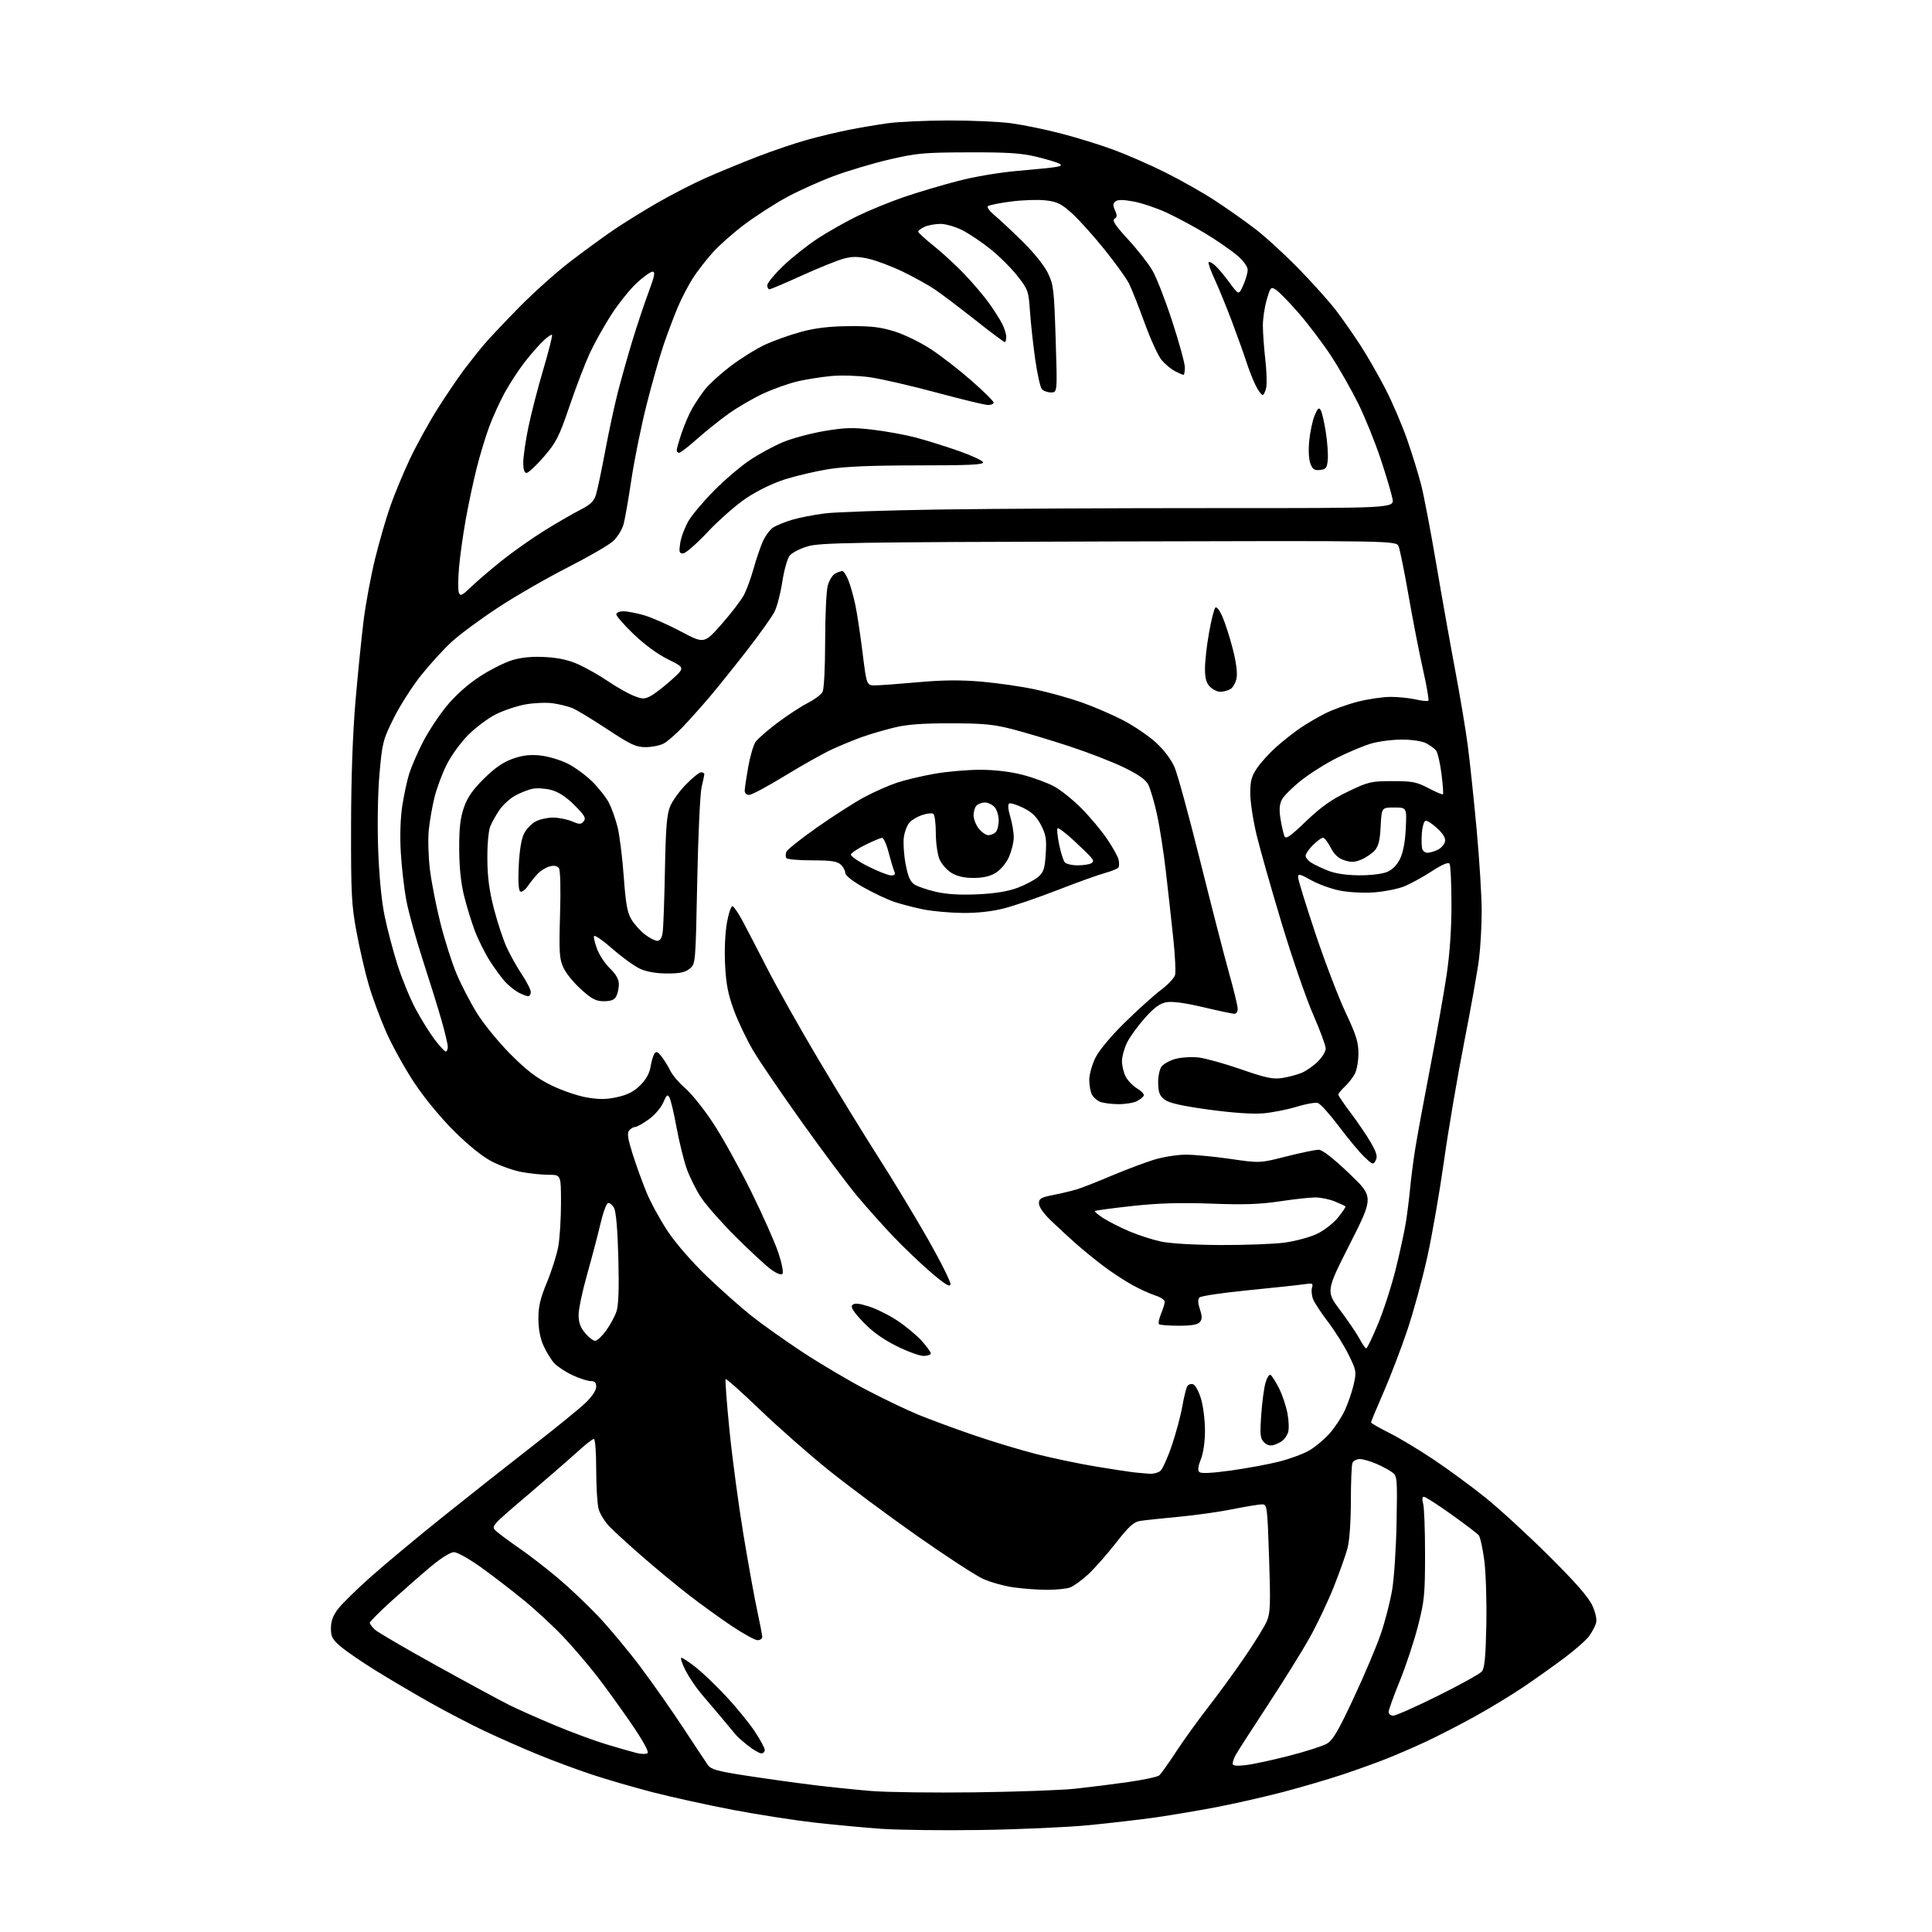 <?xml version="1.0" encoding="UTF-8" standalone="no"?>
<svg 
  version="1.1" 
  xmlns="http://www.w3.org/2000/svg" 
  xmlns:xlink="http://www.w3.org/1999/xlink" 
  xmlns:svg="http://www.w3.org/2000/svg"
  xmlns:rdf="http://www.w3.org/1999/02/22-rdf-syntax-ns#"
  xmlns:cc="http://creativecommons.org/ns#"
  xmlns:dc="http://purl.org/dc/elements/1.1/"
  viewBox="0 0 768 768"
  width="768"
  height="768"
>
<style>svg {background-color: white; }</style>"
<path stroke="none" fill="black" fill-rule="evenodd" d="M390.00,727.45C374.88,727.68 356.88,727.46 350.00,726.96C343.12,726.46 331.20,725.34 323.50,724.47C315.80,723.60 301.40,721.35 291.50,719.48C281.60,717.60 267.21,714.44 259.52,712.46C251.84,710.47 240.81,707.26 235.02,705.33C229.24,703.40 219.78,699.89 214.00,697.52C208.22,695.15 198.78,691.00 193.00,688.28C187.22,685.57 177.10,680.29 170.50,676.56C163.90,672.82 154.22,667.10 149.00,663.86C143.78,660.61 137.71,656.45 135.52,654.60C132.12,651.72 131.55,650.67 131.55,647.26C131.55,644.44 132.36,642.21 134.35,639.61C135.89,637.58 141.73,631.85 147.33,626.87C152.92,621.88 166.05,610.96 176.50,602.59C186.95,594.22 202.93,581.60 212.00,574.56C221.07,567.51 230.41,559.91 232.75,557.67C235.33,555.19 237.00,552.68 237.00,551.29C237.00,549.58 236.43,549.00 234.75,548.99C233.51,548.98 230.25,547.92 227.50,546.62C224.75,545.33 221.52,543.19 220.31,541.88C219.11,540.57 217.21,537.48 216.08,535.00C214.74,532.04 214.04,528.36 214.02,524.26C214.00,519.41 214.76,516.19 217.41,509.76C219.29,505.22 221.31,498.83 221.91,495.57C222.51,492.30 223.00,484.54 223.00,478.32C223.00,467.00 223.00,467.00 218.18,467.00C215.53,467.00 210.70,466.51 207.43,465.91C204.17,465.32 198.80,463.42 195.50,461.70C191.70,459.73 186.17,455.26 180.42,449.54C175.03,444.16 168.61,436.36 164.59,430.27C160.87,424.65 155.87,415.61 153.48,410.18C151.09,404.75 147.97,396.30 146.55,391.40C145.12,386.51 142.96,377.10 141.73,370.50C139.73,359.73 139.51,355.42 139.55,328.50C139.59,308.95 140.21,291.53 141.33,278.50C142.28,267.50 143.73,253.10 144.56,246.50C145.39,239.90 147.43,228.95 149.09,222.16C150.76,215.38 153.49,205.93 155.17,201.16C156.84,196.40 160.33,188.00 162.92,182.50C165.52,177.00 170.46,168.03 173.90,162.57C177.35,157.10 182.24,149.90 184.77,146.57C187.30,143.23 190.91,138.70 192.80,136.50C194.69,134.30 200.80,127.84 206.37,122.15C211.94,116.47 221.00,108.35 226.50,104.12C232.00,99.89 239.88,94.14 244.00,91.35C248.12,88.55 256.00,83.67 261.50,80.51C267.00,77.34 275.55,72.95 280.50,70.76C285.45,68.57 294.57,64.80 300.77,62.40C306.97,59.99 315.97,56.93 320.77,55.60C325.57,54.26 333.10,52.46 337.50,51.60C341.90,50.73 348.88,49.55 353.00,48.98C357.12,48.40 367.95,47.92 377.04,47.89C386.14,47.87 397.39,48.37 402.04,49.01C406.70,49.64 415.56,51.47 421.74,53.06C427.92,54.66 437.37,57.58 442.74,59.57C448.11,61.55 457.40,65.62 463.39,68.62C469.38,71.61 478.13,76.57 482.84,79.64C487.56,82.71 494.81,87.82 498.96,91.00C503.11,94.18 511.03,101.44 516.57,107.14C522.10,112.84 528.68,120.20 531.18,123.50C533.68,126.80 537.98,132.96 540.74,137.19C543.49,141.41 548.01,149.29 550.78,154.69C553.55,160.08 557.44,169.17 559.42,174.88C561.40,180.59 563.90,188.69 564.97,192.88C566.04,197.07 568.75,211.30 570.99,224.50C573.23,237.70 576.63,256.74 578.53,266.81C580.43,276.89 582.66,290.23 583.48,296.47C584.29,302.71 585.87,317.65 586.98,329.66C588.08,341.67 588.99,356.24 588.99,362.03C589.00,367.82 588.53,376.37 587.95,381.03C587.38,385.69 584.70,400.75 582.00,414.50C579.30,428.25 575.70,449.40 574.01,461.50C572.31,473.60 569.34,490.70 567.41,499.50C565.47,508.30 561.89,521.44 559.45,528.70C557.01,535.96 552.76,547.07 550.01,553.39C547.25,559.71 545.00,565.13 545.00,565.43C545.00,565.73 548.26,567.61 552.25,569.60C556.24,571.60 564.22,576.39 569.98,580.26C575.75,584.12 584.98,590.90 590.48,595.32C595.99,599.75 607.35,610.18 615.73,618.51C626.62,629.35 631.55,635.00 633.04,638.36C634.35,641.31 634.86,643.88 634.43,645.28C634.05,646.50 632.86,648.75 631.78,650.28C630.70,651.81 626.31,655.70 622.01,658.93C617.71,662.17 610.21,667.49 605.35,670.77C600.48,674.05 591.55,679.44 585.50,682.76C579.45,686.07 570.90,690.45 566.50,692.49C562.10,694.53 555.29,697.47 551.37,699.04C547.45,700.60 539.58,703.44 533.87,705.35C528.17,707.25 517.42,710.41 510.00,712.36C502.57,714.30 490.65,717.01 483.50,718.38C476.35,719.74 465.55,721.56 459.50,722.43C453.45,723.29 441.52,724.68 433.00,725.52C424.48,726.35 405.12,727.22 390.00,727.45zM387.50,712.48C404.00,712.28 422.00,711.62 427.50,711.03C433.00,710.44 442.45,709.25 448.50,708.39C454.55,707.52 460.08,706.34 460.79,705.76C461.49,705.17 464.50,700.98 467.46,696.43C470.42,691.89 476.06,684.06 479.98,679.02C483.91,673.99 490.48,664.98 494.58,659.01C498.68,653.04 502.75,646.45 503.62,644.36C504.98,641.10 505.10,637.57 504.48,619.28C503.77,598.46 503.71,598.00 501.63,598.01C500.46,598.01 495.23,598.88 490.00,599.93C484.77,600.97 475.10,602.34 468.50,602.96C461.90,603.57 455.05,604.30 453.27,604.58C450.66,604.99 448.81,606.67 443.58,613.36C440.03,617.91 435.06,623.53 432.55,625.85C430.04,628.16 426.83,630.49 425.43,631.03C424.02,631.56 419.86,631.99 416.18,631.98C412.51,631.97 406.49,631.52 402.81,630.99C399.12,630.46 393.72,628.95 390.81,627.64C387.89,626.33 376.05,618.62 364.50,610.50C352.95,602.39 337.20,590.68 329.50,584.49C321.80,578.30 309.52,567.50 302.21,560.49C294.91,553.48 288.72,547.95 288.46,548.21C288.20,548.46 288.89,557.64 289.98,568.59C291.08,579.54 293.56,598.11 295.50,609.84C297.44,621.57 299.92,635.28 301.01,640.29C302.10,645.30 303.00,649.99 303.00,650.70C303.00,651.42 302.17,652.00 301.15,652.00C300.14,652.00 295.52,649.47 290.90,646.38C286.28,643.29 278.68,637.80 274.00,634.18C269.32,630.56 261.00,623.69 255.50,618.90C250.00,614.12 244.03,608.67 242.23,606.79C240.44,604.91 238.52,601.83 237.98,599.94C237.44,598.06 237.00,591.00 237.00,584.26C237.00,577.25 236.60,572.00 236.06,572.00C235.54,572.00 232.50,574.39 229.31,577.31C226.11,580.23 217.11,588.05 209.31,594.69C195.12,606.76 195.12,606.76 197.31,608.71C198.51,609.78 202.65,612.83 206.50,615.50C210.35,618.16 217.20,623.45 221.72,627.25C226.24,631.05 233.53,637.96 237.93,642.61C242.32,647.25 249.87,656.33 254.70,662.77C259.53,669.22 267.18,680.12 271.70,687.00C276.22,693.88 280.58,700.45 281.40,701.62C282.64,703.38 285.19,704.09 296.70,705.86C304.29,707.03 316.12,708.68 323.00,709.53C329.88,710.38 340.45,711.47 346.50,711.96C352.55,712.45 371.00,712.69 387.50,712.48zM495.25,701.65C498.14,701.31 505.90,699.64 512.50,697.94C519.10,696.24 525.83,694.08 527.46,693.14C529.82,691.78 532.01,688.04 538.12,674.96C542.35,665.91 547.20,654.45 548.89,649.50C550.59,644.55 552.61,636.67 553.40,632.00C554.18,627.33 554.98,615.25 555.16,605.17C555.48,587.80 555.40,586.76 553.50,585.32C552.40,584.49 549.55,582.95 547.17,581.90C544.78,580.86 541.79,580.00 540.52,580.00C539.25,580.00 537.94,580.71 537.61,581.58C537.27,582.45 536.99,589.31 536.99,596.83C536.98,605.01 536.44,612.51 535.64,615.50C534.91,618.25 532.42,625.23 530.12,631.00C527.81,636.77 523.54,645.77 520.62,651.00C517.70,656.23 510.14,668.38 503.82,678.00C497.50,687.62 491.81,696.48 491.17,697.68C490.52,698.89 490.00,700.41 490.00,701.07C490.00,701.94 491.48,702.10 495.25,701.65zM257.44,696.87C258.01,696.35 255.46,691.74 251.02,685.26C246.97,679.34 240.88,670.90 237.47,666.50C234.07,662.10 228.12,655.12 224.26,651.00C220.40,646.88 213.22,640.21 208.31,636.18C203.40,632.16 195.64,626.20 191.07,622.93C186.51,619.67 181.72,617.00 180.44,617.00C179.07,617.00 175.31,619.35 171.31,622.70C167.56,625.83 160.56,631.96 155.75,636.31C150.94,640.66 147.00,644.60 147.00,645.07C147.00,645.54 147.91,646.77 149.02,647.81C150.13,648.84 161.27,655.34 173.77,662.25C186.27,669.17 199.22,676.17 202.54,677.82C205.86,679.47 213.96,683.07 220.54,685.82C227.12,688.57 236.32,691.98 241.00,693.39C245.68,694.79 251.07,696.34 253.00,696.83C254.94,697.33 256.92,697.34 257.44,696.87zM302.64,697.00C301.89,697.00 299.53,695.63 297.39,693.95C295.25,692.27 293.05,690.32 292.50,689.62C291.95,688.92 289.48,685.95 287.00,683.02C284.52,680.09 280.80,675.70 278.72,673.25C276.64,670.80 273.82,666.60 272.45,663.90C271.08,661.21 270.38,659.00 270.89,659.00C271.40,659.00 274.00,660.72 276.66,662.83C279.32,664.94 284.74,670.13 288.70,674.38C292.66,678.62 297.72,684.82 299.95,688.16C302.18,691.50 304.00,694.85 304.00,695.61C304.00,696.38 303.39,697.00 302.64,697.00zM553.84,682.00C554.85,682.00 562.87,678.44 571.65,674.08C580.43,669.73 588.27,665.38 589.06,664.43C590.16,663.11 590.58,658.65 590.84,645.78C591.02,636.48 590.65,624.97 590.02,620.21C589.38,615.44 588.40,610.98 587.82,610.29C587.25,609.60 582.36,605.88 576.95,602.02C571.55,598.16 566.64,595.00 566.04,595.00C565.34,595.00 565.23,595.97 565.73,597.75C566.15,599.26 566.49,608.38 566.48,618.00C566.47,633.92 566.21,636.49 563.63,646.50C562.08,652.55 558.82,662.36 556.40,668.30C553.98,674.24 552.00,679.75 552.00,680.55C552.00,681.35 552.83,682.00 553.84,682.00zM457.06,585.84C458.47,585.93 460.34,585.44 461.22,584.75C462.10,584.06 464.19,579.45 465.85,574.50C467.52,569.55 469.39,562.55 470.01,558.95C470.63,555.35 471.51,551.79 471.97,551.05C472.42,550.31 473.49,549.98 474.34,550.30C475.20,550.63 476.59,553.25 477.45,556.13C478.30,559.01 479.00,564.65 479.00,568.66C479.00,573.08 478.36,577.57 477.37,580.05C476.27,582.79 476.06,584.46 476.74,585.14C477.42,585.82 481.54,585.62 489.32,584.55C495.69,583.67 504.37,582.06 508.61,580.97C512.85,579.89 518.20,577.90 520.50,576.55C522.79,575.21 526.36,572.24 528.43,569.94C530.50,567.65 533.27,563.47 534.58,560.64C535.89,557.81 537.49,553.15 538.13,550.28C539.26,545.28 539.17,544.78 536.06,538.47C534.27,534.84 530.60,528.98 527.89,525.45C525.17,521.91 522.50,517.83 521.95,516.38C521.40,514.92 521.22,512.88 521.55,511.84C522.09,510.15 521.74,510.01 518.32,510.52C516.22,510.83 506.27,511.90 496.21,512.89C486.14,513.88 477.43,515.17 476.85,515.75C476.10,516.50 476.14,517.88 476.98,520.45C477.92,523.28 477.91,524.40 476.97,525.54C476.11,526.57 473.65,527.00 468.54,527.00C464.58,527.00 461.05,526.72 460.71,526.37C460.36,526.03 460.74,524.17 461.54,522.25C462.34,520.33 463.00,518.17 463.00,517.46C463.00,516.74 461.31,515.62 459.25,514.97C457.19,514.32 453.02,512.42 450.00,510.75C446.98,509.08 441.80,505.67 438.50,503.18C435.20,500.68 430.25,496.64 427.50,494.20C424.75,491.75 420.36,487.70 417.75,485.19C414.85,482.41 413.00,479.76 413.00,478.39C413.00,476.45 413.80,475.98 418.75,475.01C421.91,474.38 426.07,473.39 428.00,472.81C429.93,472.23 436.12,469.80 441.76,467.41C447.41,465.03 455.00,462.16 458.62,461.04C462.24,459.92 467.98,459.00 471.36,459.00C474.73,458.99 482.74,459.76 489.14,460.69C500.79,462.39 500.79,462.39 511.38,459.69C517.21,458.21 522.99,457.02 524.24,457.05C525.69,457.08 530.00,460.44 536.29,466.43C546.07,475.77 546.07,475.77 536.58,494.53C527.08,513.30 527.08,513.30 532.79,520.92C535.93,525.11 539.39,530.21 540.48,532.27C541.56,534.32 542.75,536.00 543.10,536.00C543.46,536.00 545.57,531.61 547.80,526.25C550.02,520.89 553.19,511.10 554.82,504.50C556.46,497.90 558.27,489.57 558.84,486.00C559.41,482.43 560.17,476.35 560.53,472.50C560.89,468.65 561.78,461.68 562.52,457.00C563.25,452.32 565.94,437.70 568.49,424.50C571.04,411.30 574.00,394.65 575.06,387.50C576.31,379.08 576.99,369.21 576.98,359.50C576.97,351.25 576.64,343.99 576.23,343.36C575.74,342.60 573.40,343.59 569.00,346.44C565.42,348.76 560.48,351.45 558.00,352.42C555.52,353.39 550.26,354.43 546.30,354.73C542.28,355.04 536.32,354.74 532.80,354.06C529.34,353.40 524.14,351.53 521.25,349.92C516.69,347.37 516.00,347.21 516.01,348.74C516.01,349.71 519.11,359.74 522.88,371.03C526.66,382.32 532.06,396.45 534.87,402.43C539.07,411.32 540.00,414.28 540.00,418.70C540.00,421.67 539.37,425.31 538.60,426.80C537.82,428.28 536.02,430.59 534.60,431.92C533.17,433.26 532.00,434.70 532.00,435.12C532.00,435.55 534.27,438.89 537.04,442.55C539.81,446.22 543.39,451.50 544.98,454.29C547.26,458.28 547.66,459.77 546.85,461.29C545.87,463.11 545.62,463.02 542.31,459.86C540.38,458.01 535.85,452.57 532.25,447.77C528.65,442.97 524.89,438.78 523.89,438.47C522.90,438.15 519.09,438.82 515.43,439.95C511.76,441.08 505.78,442.26 502.13,442.57C497.91,442.93 490.05,442.39 480.51,441.09C469.85,439.62 464.79,438.49 463.01,437.16C461.01,435.66 460.48,434.35 460.39,430.67C460.32,428.13 460.90,425.16 461.67,424.06C462.44,422.96 464.97,421.55 467.29,420.92C469.60,420.30 473.75,420.05 476.50,420.37C479.25,420.70 486.84,422.81 493.36,425.08C503.20,428.49 505.99,429.08 509.65,428.53C512.09,428.16 515.59,427.24 517.43,426.47C519.27,425.69 522.18,423.67 523.89,421.96C525.60,420.25 527.00,417.93 527.00,416.81C527.00,415.68 524.74,409.58 521.98,403.25C519.21,396.92 513.61,380.66 509.52,367.12C505.43,353.58 500.94,337.77 499.54,332.00C498.15,326.23 497.00,318.76 497.00,315.40C497.00,310.39 497.49,308.58 499.75,305.25C501.26,303.03 504.75,299.21 507.50,296.78C510.25,294.35 514.52,290.99 517.00,289.32C519.48,287.64 523.91,285.05 526.85,283.57C529.79,282.08 535.60,280.00 539.76,278.93C543.92,277.87 549.84,277.01 552.91,277.02C555.98,277.04 560.47,277.50 562.88,278.06C565.29,278.61 567.50,278.83 567.80,278.53C568.09,278.24 567.14,272.71 565.68,266.25C564.22,259.79 561.65,246.62 559.97,237.00C558.30,227.38 556.50,218.47 555.97,217.21C555.01,214.93 555.01,214.93 440.76,215.24C338.52,215.52 325.92,215.72 321.03,217.19C318.02,218.08 314.82,219.74 313.91,220.86C313.00,221.98 311.69,226.64 310.99,231.20C310.30,235.77 308.90,241.14 307.89,243.15C306.89,245.16 301.92,252.13 296.85,258.65C291.78,265.17 285.15,273.43 282.12,277.00C279.09,280.57 274.34,285.90 271.56,288.83C268.77,291.76 265.28,294.79 263.80,295.58C262.31,296.36 259.09,297.00 256.65,297.00C252.80,297.00 250.71,296.02 241.35,289.85C235.38,285.91 229.15,282.14 227.50,281.47C225.85,280.80 222.39,279.94 219.80,279.57C217.22,279.20 212.30,279.40 208.87,280.02C205.44,280.64 200.13,282.42 197.07,283.97C194.01,285.51 189.09,289.19 186.14,292.14C183.17,295.11 179.33,300.40 177.54,304.00C175.76,307.57 173.58,313.43 172.70,317.00C171.82,320.57 170.81,326.43 170.44,330.00C170.08,333.57 170.29,340.63 170.90,345.67C171.52,350.72 173.40,360.33 175.09,367.02C176.77,373.72 179.66,382.78 181.51,387.15C183.35,391.53 187.01,398.57 189.63,402.80C192.26,407.04 198.25,414.36 202.95,419.08C209.43,425.57 213.33,428.55 219.06,431.38C223.21,433.43 229.58,435.62 233.20,436.24C238.28,437.11 241.06,437.08 245.44,436.10C249.54,435.18 252.05,433.89 254.54,431.39C256.79,429.15 258.20,426.61 258.60,424.11C258.94,422.00 259.62,419.65 260.11,418.89C260.84,417.78 261.41,418.00 262.98,420.00C264.07,421.38 265.65,423.93 266.49,425.69C267.34,427.44 270.04,430.59 272.49,432.69C274.93,434.78 279.90,441.00 283.52,446.50C287.14,452.00 293.89,464.15 298.52,473.50C303.14,482.85 308.05,493.88 309.41,498.00C310.89,502.45 311.53,505.87 310.99,506.40C310.46,506.94 308.56,506.16 306.30,504.48C304.21,502.92 297.95,497.11 292.39,491.57C286.84,486.03 280.66,479.02 278.67,476.00C276.68,472.98 274.11,467.80 272.95,464.50C271.79,461.20 269.99,453.86 268.94,448.20C267.90,442.53 266.63,437.16 266.12,436.25C265.35,434.88 264.94,435.22 263.67,438.24C262.82,440.27 260.29,443.22 257.93,444.94C255.60,446.62 253.15,448.00 252.47,448.00C251.80,448.00 250.73,448.62 250.10,449.38C249.22,450.43 249.55,452.63 251.48,458.74C252.87,463.13 255.35,470.00 257.00,474.00C258.65,478.01 262.45,484.97 265.45,489.47C268.65,494.27 275.06,501.65 280.97,507.33C286.51,512.64 294.52,519.75 298.77,523.11C303.02,526.48 312.12,532.94 319.00,537.47C325.88,542.00 337.12,548.66 344.00,552.28C350.88,555.89 360.32,560.42 365.00,562.35C369.68,564.27 379.57,567.92 387.00,570.47C394.43,573.02 405.68,576.42 412.00,578.03C418.33,579.64 428.90,581.85 435.50,582.95C442.10,584.04 449.07,585.10 451.00,585.31C452.93,585.51 455.65,585.75 457.06,585.84zM506.36,574.41C504.95,574.84 503.61,574.47 502.47,573.33C500.97,571.82 500.81,570.33 501.35,562.54C501.69,557.57 502.45,551.80 503.04,549.72C503.63,547.65 504.54,546.22 505.07,546.55C505.60,546.87 507.12,549.27 508.44,551.88C509.76,554.49 511.28,559.04 511.82,562.01C512.36,564.97 512.44,568.34 512.00,569.49C511.57,570.64 510.60,572.07 509.85,572.67C509.11,573.27 507.53,574.05 506.36,574.41zM367.12,539.00C365.53,539.00 360.65,537.21 356.28,535.02C350.84,532.30 346.66,529.27 343.04,525.45C339.15,521.34 338.04,519.56 338.86,518.74C339.68,517.92 341.42,518.08 345.42,519.34C348.41,520.29 353.54,522.85 356.82,525.04C360.11,527.23 364.41,530.82 366.40,533.02C368.38,535.21 370.00,537.45 370.00,538.00C370.00,538.55 368.70,539.00 367.12,539.00zM236.58,533.00C237.36,533.00 239.32,531.16 240.94,528.92C242.57,526.68 244.43,523.23 245.08,521.26C245.89,518.81 246.11,512.10 245.80,500.09C245.51,488.88 244.89,481.66 244.10,480.19C243.42,478.92 242.33,478.05 241.68,478.26C241.03,478.46 239.67,482.20 238.66,486.57C237.64,490.93 235.28,499.91 233.41,506.53C231.53,513.15 230.00,520.43 230.00,522.70C230.00,525.70 230.72,527.70 232.59,529.92C234.01,531.62 235.81,533.00 236.58,533.00zM377.83,510.55C377.58,511.76 375.59,510.54 370.00,505.74C365.88,502.21 359.12,495.75 354.99,491.41C350.86,487.06 344.40,479.82 340.65,475.33C336.89,470.84 327.13,457.79 318.95,446.33C310.77,434.87 302.01,422.01 299.47,417.74C296.93,413.48 293.48,406.28 291.80,401.74C289.44,395.36 288.63,391.28 288.24,383.63C287.93,377.78 288.23,370.95 288.96,366.83C289.64,363.02 290.65,360.05 291.21,360.24C291.77,360.42 293.54,363.03 295.16,366.04C296.77,369.04 301.20,377.57 305.00,385.00C308.80,392.43 317.91,408.62 325.25,421.00C332.59,433.38 343.35,450.93 349.16,460.00C354.97,469.07 363.87,483.80 368.94,492.71C374.01,501.63 378.01,509.66 377.83,510.55zM485.18,494.92C494.90,494.96 506.38,494.53 510.68,493.95C514.98,493.37 520.78,491.80 523.57,490.46C526.38,489.12 530.11,486.21 531.92,483.95C533.73,481.70 535.04,479.72 534.85,479.54C534.66,479.36 532.76,478.49 530.63,477.61C528.50,476.72 525.01,476.00 522.87,476.00C520.73,476.00 514.38,476.70 508.74,477.55C500.94,478.73 494.45,478.95 481.50,478.47C469.08,478.01 460.62,478.26 450.10,479.40C442.18,480.27 435.50,481.17 435.25,481.41C435.01,481.66 436.60,482.98 438.79,484.36C440.97,485.74 445.62,488.08 449.11,489.55C452.60,491.02 458.17,492.81 461.48,493.53C465.07,494.31 474.64,494.87 485.18,494.92zM444.50,438.92C441.75,438.90 438.52,438.48 437.32,437.99C436.11,437.51 434.65,436.22 434.07,435.12C433.48,434.03 433.00,431.39 433.00,429.26C433.00,427.13 434.11,423.16 435.47,420.43C436.96,417.45 441.63,411.86 447.22,406.38C452.32,401.38 458.75,395.59 461.50,393.52C464.25,391.45 466.77,388.78 467.11,387.58C467.44,386.39 467.12,379.81 466.39,372.96C465.67,366.10 464.35,354.20 463.46,346.50C462.58,338.80 460.98,328.52 459.90,323.65C458.83,318.79 457.28,313.51 456.46,311.93C455.40,309.87 452.59,307.89 446.68,305.03C442.12,302.82 432.34,299.03 424.94,296.61C417.55,294.19 407.45,291.16 402.50,289.88C394.99,287.94 390.94,287.55 378.00,287.53C366.69,287.51 360.61,287.96 355.50,289.21C351.65,290.15 346.02,291.79 343.00,292.85C339.98,293.92 334.57,296.12 331.00,297.76C327.43,299.39 318.90,304.17 312.05,308.37C305.20,312.56 298.79,316.00 297.80,316.00C296.74,316.00 296.01,315.28 296.03,314.25C296.05,313.29 296.69,309.04 297.44,304.80C298.20,300.57 299.51,296.11 300.35,294.91C301.20,293.70 305.12,290.28 309.08,287.31C313.03,284.33 318.44,280.80 321.10,279.45C323.75,278.10 326.39,276.13 326.96,275.07C327.57,273.94 328.00,265.53 328.01,254.82C328.01,244.74 328.48,234.82 329.05,232.76C329.62,230.71 330.94,228.57 331.98,228.01C333.02,227.46 334.30,227.00 334.83,227.00C335.35,227.00 336.45,228.69 337.28,230.75C338.10,232.81 339.33,237.20 340.02,240.50C340.71,243.80 342.00,252.35 342.89,259.50C344.50,272.50 344.50,272.50 348.00,272.45C349.93,272.42 357.63,271.85 365.12,271.18C375.05,270.30 381.91,270.25 390.43,270.99C396.86,271.56 406.46,272.96 411.75,274.11C417.05,275.25 425.24,277.54 429.94,279.20C434.65,280.85 442.03,284.03 446.35,286.26C450.66,288.49 456.56,292.49 459.46,295.14C462.73,298.13 465.56,301.88 466.91,305.01C468.11,307.79 472.69,324.56 477.10,342.28C481.52,360.00 486.67,380.01 488.56,386.75C490.45,393.48 492.00,399.89 492.00,401.00C492.00,402.10 491.44,403.00 490.75,403.01C490.06,403.01 484.47,401.83 478.32,400.38C470.87,398.63 465.96,397.97 463.62,398.41C461.02,398.90 458.76,400.57 455.03,404.75C452.25,407.88 449.07,412.28 447.98,414.53C446.89,416.79 446.00,420.09 446.00,421.87C446.00,423.64 446.67,426.40 447.49,427.99C448.32,429.58 450.35,431.68 452.00,432.66C453.66,433.64 454.87,434.91 454.68,435.47C454.49,436.04 453.25,437.06 451.92,437.74C450.59,438.41 447.25,438.95 444.50,438.92zM177.21,418.00C177.64,418.00 178.00,417.15 178.00,416.11C178.00,415.07 176.85,410.24 175.45,405.36C174.05,400.49 170.71,389.75 168.03,381.50C165.34,373.25 162.42,362.68 161.54,358.00C160.66,353.32 159.66,344.69 159.32,338.82C158.94,332.25 159.17,325.13 159.91,320.32C160.58,316.02 161.82,310.25 162.68,307.50C163.54,304.75 166.01,299.08 168.15,294.91C170.30,290.74 174.56,284.29 177.61,280.59C181.12,276.34 185.96,272.03 190.74,268.91C194.90,266.19 200.79,263.25 203.82,262.36C207.58,261.27 211.75,260.90 216.93,261.20C222.27,261.51 226.23,262.41 230.19,264.23C233.29,265.65 238.53,268.64 241.81,270.87C245.10,273.11 249.60,275.66 251.81,276.54C255.39,277.97 256.12,277.98 258.66,276.66C260.22,275.84 263.93,272.97 266.90,270.30C272.31,265.43 272.31,265.43 265.59,262.12C261.48,260.10 256.19,256.23 251.94,252.15C248.12,248.48 245.00,244.92 245.00,244.24C245.00,243.55 246.25,243.00 247.82,243.00C249.37,243.00 253.08,243.71 256.07,244.58C259.06,245.45 265.65,248.36 270.72,251.05C279.94,255.94 279.94,255.94 286.93,248.01C290.77,243.65 294.79,238.37 295.84,236.29C296.90,234.21 298.58,229.57 299.57,226.00C300.56,222.43 302.18,217.64 303.18,215.37C304.17,213.10 306.04,210.55 307.32,209.71C308.61,208.87 312.00,207.48 314.87,206.63C317.73,205.78 323.55,204.64 327.79,204.10C332.03,203.55 352.60,202.85 373.50,202.54C394.40,202.22 443.61,201.97 482.86,201.98C554.22,202.00 554.22,202.00 553.53,198.25C553.14,196.19 551.04,189.10 548.85,182.50C546.66,175.90 542.66,166.00 539.96,160.50C537.25,155.00 532.38,146.45 529.13,141.49C525.88,136.54 520.13,128.93 516.36,124.59C512.59,120.25 508.52,116.05 507.31,115.27C505.20,113.89 505.07,114.02 503.56,119.10C502.70,122.00 502.00,126.64 502.01,129.43C502.01,132.22 502.45,138.24 502.97,142.81C503.50,147.38 503.66,152.44 503.34,154.06C503.01,155.68 502.37,157.00 501.90,157.00C501.43,157.00 500.19,155.31 499.16,153.25C498.12,151.19 496.48,147.03 495.51,144.00C494.53,140.97 491.96,133.78 489.79,128.00C487.61,122.22 484.51,114.63 482.89,111.11C481.26,107.60 480.17,104.49 480.46,104.20C480.75,103.91 481.93,104.53 483.08,105.57C484.23,106.61 486.80,109.69 488.80,112.40C492.42,117.35 492.42,117.35 494.19,113.42C495.15,111.27 495.96,108.52 495.97,107.33C495.99,105.99 494.36,103.75 491.75,101.50C489.41,99.50 483.79,95.61 479.26,92.87C474.73,90.13 467.76,86.38 463.76,84.53C459.77,82.69 453.84,80.69 450.60,80.10C446.40,79.32 444.32,79.32 443.40,80.08C442.40,80.91 442.37,81.71 443.25,83.65C444.14,85.61 444.10,86.32 443.03,86.98C442.01,87.61 443.33,89.63 448.42,95.16C452.14,99.20 456.49,104.75 458.10,107.50C459.71,110.25 463.27,119.39 466.01,127.82C468.76,136.24 471.00,144.46 471.00,146.07C471.00,147.68 470.75,149.00 470.45,149.00C470.15,149.00 468.63,148.34 467.07,147.54C465.51,146.73 463.12,144.75 461.76,143.13C460.40,141.51 457.35,134.86 454.99,128.34C452.62,121.83 449.85,114.82 448.83,112.77C447.82,110.72 443.39,104.58 439.01,99.13C434.62,93.67 428.80,87.20 426.07,84.75C421.88,80.99 420.25,80.19 415.67,79.65C412.68,79.30 406.47,79.51 401.87,80.11C397.27,80.71 393.14,81.55 392.69,81.96C392.24,82.38 393.37,83.94 395.19,85.44C397.01,86.94 402.00,91.59 406.28,95.79C410.85,100.27 415.07,105.50 416.51,108.46C418.80,113.15 419.01,114.96 419.64,134.75C420.32,156.00 420.32,156.00 417.78,156.00C416.39,156.00 414.74,155.39 414.13,154.65C413.51,153.91 412.34,148.63 411.52,142.90C410.71,137.18 409.77,128.63 409.44,123.90C408.87,115.63 408.68,115.10 404.44,109.69C402.01,106.60 397.21,101.81 393.76,99.05C390.32,96.29 385.27,92.90 382.55,91.52C379.83,90.13 375.92,89.00 373.85,89.00C371.78,89.00 368.95,89.52 367.55,90.16C366.15,90.80 365.00,91.66 365.00,92.07C365.00,92.49 367.81,95.07 371.25,97.81C374.69,100.55 380.21,105.65 383.53,109.14C386.85,112.64 391.18,117.75 393.15,120.50C395.13,123.25 397.47,126.94 398.37,128.70C399.27,130.46 400.00,132.82 400.00,133.95C400.00,135.08 399.73,136.00 399.41,136.00C399.08,136.00 393.79,132.04 387.66,127.19C381.52,122.35 374.39,116.95 371.81,115.19C369.23,113.43 363.45,110.21 358.97,108.04C354.49,105.88 348.34,103.55 345.31,102.87C341.01,101.91 338.82,101.90 335.34,102.83C332.89,103.49 325.45,106.49 318.80,109.51C312.15,112.53 306.32,115.00 305.85,115.00C305.38,115.00 305.00,114.28 305.00,113.40C305.00,112.52 307.81,109.10 311.25,105.78C314.69,102.47 320.87,97.55 324.99,94.85C329.12,92.15 336.32,88.08 340.99,85.81C345.67,83.55 354.00,80.15 359.50,78.27C365.00,76.40 374.63,73.53 380.91,71.91C387.62,70.17 397.50,68.52 404.91,67.89C411.83,67.31 418.62,66.61 419.99,66.34C422.00,65.94 422.18,65.68 420.92,64.98C420.07,64.50 416.03,63.30 411.94,62.30C406.01,60.87 400.53,60.51 385.00,60.56C367.30,60.61 364.39,60.87 353.50,63.41C346.90,64.95 336.88,67.94 331.24,70.06C325.60,72.17 317.23,75.95 312.65,78.45C308.07,80.95 300.69,85.69 296.25,88.99C291.82,92.29 286.05,97.36 283.44,100.25C280.83,103.14 277.23,107.77 275.44,110.55C273.66,113.33 270.96,118.50 269.46,122.05C267.96,125.60 265.42,132.32 263.82,137.00C262.22,141.68 259.15,152.47 257.00,161.00C254.86,169.53 252.16,182.80 251.01,190.50C249.86,198.20 248.46,206.24 247.89,208.37C247.32,210.50 245.44,213.53 243.72,215.11C241.99,216.69 233.81,221.42 225.54,225.63C217.27,229.84 204.84,237.01 197.93,241.55C191.01,246.10 182.78,252.17 179.64,255.05C176.50,257.92 171.03,263.89 167.49,268.32C163.95,272.74 159.02,280.44 156.53,285.43C152.25,294.03 151.96,295.17 150.87,307.40C150.19,315.03 149.97,327.28 150.32,337.40C150.70,348.14 151.65,358.03 152.87,364.00C153.94,369.23 156.25,378.00 158.00,383.50C159.75,389.00 162.98,396.88 165.18,401.00C167.38,405.12 170.81,410.64 172.79,413.25C174.78,415.86 176.77,418.00 177.21,418.00zM240.07,398.00C236.88,398.00 235.31,397.18 230.96,393.27C228.06,390.67 224.89,386.75 223.91,384.55C222.35,381.06 222.19,378.44 222.63,363.53C222.94,353.35 222.75,345.94 222.18,345.11C221.53,344.19 220.32,343.95 218.52,344.41C217.04,344.78 214.85,346.13 213.66,347.42C212.47,348.70 210.68,350.95 209.69,352.40C208.69,353.85 207.40,354.74 206.81,354.38C206.12,353.96 205.91,350.32 206.21,344.11C206.52,337.87 207.27,333.37 208.36,331.27C209.28,329.49 211.35,327.35 212.97,326.52C214.58,325.68 217.67,325.00 219.83,325.00C221.99,325.00 225.34,325.66 227.28,326.47C230.39,327.77 230.95,327.77 232.03,326.46C233.05,325.23 232.43,324.14 228.38,320.09C225.08,316.80 222.09,314.83 219.16,314.04C216.78,313.40 213.41,313.18 211.67,313.55C209.92,313.92 206.82,315.15 204.76,316.29C202.71,317.42 199.92,319.96 198.57,321.93C197.22,323.89 195.56,326.85 194.89,328.50C194.18,330.23 193.69,335.73 193.73,341.50C193.79,348.81 194.50,354.14 196.37,361.33C197.77,366.73 200.04,373.59 201.40,376.57C202.77,379.55 205.48,384.40 207.44,387.34C209.40,390.29 211.00,393.45 211.00,394.35C211.00,395.26 210.53,396.00 209.95,396.00C209.37,396.00 207.69,395.37 206.20,394.59C204.72,393.81 202.31,391.90 200.86,390.34C199.40,388.78 196.60,384.95 194.63,381.83C192.66,378.72 189.98,373.32 188.68,369.83C187.37,366.35 185.47,360.12 184.45,356.00C183.22,351.06 182.57,344.74 182.54,337.50C182.51,329.17 182.96,325.17 184.41,321.00C185.83,316.92 187.89,313.95 192.41,309.49C196.74,305.22 200.04,302.94 203.84,301.61C207.72,300.25 210.68,299.89 214.70,300.31C217.74,300.62 222.58,302.03 225.44,303.43C228.30,304.83 232.77,308.07 235.38,310.64C237.99,313.21 241.00,317.05 242.08,319.16C243.16,321.27 244.69,325.59 245.49,328.75C246.28,331.91 247.39,340.73 247.94,348.35C248.76,359.52 249.37,362.86 251.08,365.62C252.24,367.50 254.65,370.16 256.44,371.52C258.23,372.88 260.41,374.00 261.30,374.00C262.35,374.00 263.09,372.86 263.41,370.75C263.69,368.96 264.10,357.82 264.32,346.00C264.65,328.79 265.07,323.70 266.41,320.50C267.34,318.30 270.19,314.36 272.76,311.75C275.32,309.14 278.00,307.00 278.71,307.00C279.42,307.00 279.99,307.34 279.98,307.75C279.96,308.16 279.47,310.52 278.88,313.00C278.30,315.48 277.52,332.28 277.16,350.34C276.50,383.18 276.50,383.18 274.14,385.09C272.34,386.55 270.21,386.99 265.14,386.98C260.89,386.96 257.06,386.30 254.48,385.13C252.27,384.13 247.32,380.56 243.48,377.19C239.64,373.83 236.34,371.55 236.14,372.11C235.95,372.68 236.51,375.06 237.40,377.39C238.30,379.72 240.59,383.15 242.51,385.01C244.90,387.33 246.00,389.30 246.00,391.26C246.00,392.84 245.53,395.00 244.96,396.07C244.22,397.46 242.86,398.00 240.07,398.00zM382.59,362.91C377.59,362.85 370.57,362.22 367.00,361.50C363.43,360.78 358.25,359.43 355.50,358.51C352.75,357.59 347.24,354.99 343.25,352.74C338.79,350.22 336.00,348.00 336.00,346.98C336.00,346.06 335.18,344.57 334.17,343.65C332.74,342.36 330.27,342.00 322.73,342.00C317.44,342.00 312.87,341.59 312.56,341.09C312.25,340.59 312.27,339.47 312.60,338.60C312.93,337.74 318.45,333.35 324.85,328.86C331.26,324.36 339.65,318.99 343.50,316.92C347.35,314.84 353.20,312.25 356.50,311.15C359.80,310.05 366.55,308.44 371.50,307.58C376.45,306.71 384.59,306.00 389.59,306.00C395.38,306.00 401.49,306.72 406.41,307.98C410.67,309.07 416.35,311.16 419.05,312.62C421.74,314.09 426.67,318.05 429.99,321.42C433.32,324.79 437.84,330.20 440.04,333.44C442.25,336.69 444.30,340.36 444.62,341.61C444.93,342.86 444.93,344.30 444.62,344.81C444.31,345.31 441.90,346.31 439.28,347.02C436.65,347.74 428.22,350.76 420.55,353.75C412.88,356.74 403.25,360.04 399.14,361.09C394.25,362.34 388.54,362.97 382.59,362.91zM388.67,355.50C395.59,355.18 400.65,354.35 404.47,352.92C407.57,351.77 411.25,349.82 412.67,348.61C414.86,346.73 415.31,345.37 415.69,339.45C416.08,333.58 415.79,331.80 413.82,328.00C412.09,324.64 410.31,322.91 406.79,321.16C404.20,319.88 401.66,319.09 401.14,319.41C400.57,319.77 400.75,321.83 401.60,324.66C402.37,327.22 402.99,330.93 402.98,332.91C402.97,334.88 402.09,338.40 401.04,340.73C399.93,343.17 397.72,345.81 395.81,346.98C393.55,348.35 390.76,348.99 387.00,348.99C383.24,348.99 380.45,348.35 378.19,346.97C376.37,345.86 374.23,343.41 373.44,341.51C372.65,339.61 372.00,334.93 372.00,331.09C372.00,327.26 371.54,323.83 370.98,323.49C370.42,323.14 368.45,323.36 366.60,323.97C364.75,324.58 362.47,325.92 361.54,326.96C360.60,328.00 359.59,330.65 359.29,332.87C358.99,335.08 359.31,339.86 360.00,343.50C360.93,348.42 361.83,350.50 363.51,351.60C364.75,352.41 368.63,353.73 372.13,354.53C376.44,355.51 381.79,355.83 388.67,355.50zM354.24,348.00C355.74,348.00 356.03,347.58 355.45,346.25C355.04,345.29 354.03,341.91 353.21,338.75C352.39,335.59 351.22,333.03 350.61,333.06C350.00,333.09 347.05,334.33 344.05,335.81C341.05,337.29 338.44,339.02 338.25,339.65C338.06,340.29 341.13,342.43 345.08,344.40C349.04,346.38 353.16,348.00 354.24,348.00zM540.28,347.95C544.74,347.98 549.47,347.41 551.36,346.62C553.50,345.73 555.32,343.88 556.55,341.37C557.78,338.84 558.57,334.64 558.82,329.25C559.21,321.00 559.21,321.00 554.21,321.00C549.22,321.00 549.22,321.00 548.84,328.41C548.56,334.02 547.99,336.36 546.49,338.05C545.39,339.27 543.00,340.91 541.16,341.69C538.53,342.80 537.10,342.86 534.39,341.96C531.95,341.16 530.37,339.69 528.96,336.91C527.86,334.76 526.48,333.00 525.90,333.00C525.32,333.00 523.53,334.32 521.92,335.92C520.32,337.53 519.00,339.45 519.00,340.18C519.00,340.92 520.01,342.16 521.25,342.94C522.49,343.72 525.52,345.16 528.00,346.13C530.89,347.27 535.29,347.92 540.28,347.95zM428.37,343.98C430.64,343.98 433.06,343.61 433.75,343.18C434.75,342.54 434.75,342.08 433.75,340.86C433.06,340.02 429.91,336.94 426.74,334.01C423.57,331.09 420.72,328.95 420.40,329.27C420.08,329.58 420.36,332.46 421.02,335.67C421.68,338.88 422.67,342.06 423.23,342.75C423.79,343.44 426.10,343.99 428.37,343.98zM567.42,339.00C568.24,339.00 570.01,338.50 571.37,337.88C572.72,337.26 574.07,335.83 574.37,334.70C574.75,333.23 573.89,331.69 571.33,329.28C569.37,327.43 567.25,326.08 566.63,326.28C566.01,326.49 565.36,328.81 565.19,331.45C565.02,334.09 565.12,336.87 565.41,337.62C565.70,338.38 566.61,339.00 567.42,339.00zM519.19,326.44C525.21,320.69 529.26,317.82 535.82,314.68C544.00,310.75 544.99,310.52 553.49,310.51C561.44,310.50 563.13,310.83 567.85,313.31C570.80,314.86 573.38,315.95 573.60,315.73C573.82,315.52 573.55,311.83 573.00,307.53C572.46,303.24 571.48,299.08 570.83,298.29C570.18,297.51 568.40,296.22 566.87,295.43C565.25,294.60 561.24,294.00 557.23,294.00C553.45,294.00 547.92,294.72 544.94,295.61C541.96,296.50 535.91,299.03 531.51,301.24C527.10,303.45 520.67,307.50 517.22,310.24C513.76,312.98 510.32,316.41 509.58,317.86C508.59,319.77 508.44,321.89 509.02,325.50C509.47,328.25 510.15,331.30 510.53,332.27C511.12,333.75 512.54,332.80 519.19,326.44zM392.87,332.00C393.82,332.00 395.14,331.46 395.80,330.80C396.46,330.14 397.00,328.04 397.00,326.13C397.00,324.22 396.26,321.83 395.35,320.83C394.43,319.82 392.72,319.00 391.55,319.00C390.37,319.00 388.86,319.54 388.20,320.20C387.54,320.86 387.00,322.60 387.00,324.07C387.00,325.53 387.93,327.92 389.07,329.37C390.21,330.81 391.92,332.00 392.87,332.00zM485.07,275.00C483.93,275.00 482.10,274.10 481.00,273.00C479.51,271.51 479.00,269.66 479.00,265.75C479.00,262.86 479.72,256.45 480.61,251.50C481.50,246.55 482.62,242.08 483.09,241.57C483.60,241.03 484.77,242.48 485.91,245.07C486.98,247.51 488.84,253.26 490.02,257.85C491.39,263.14 491.95,267.44 491.55,269.59C491.20,271.45 490.06,273.43 489.02,273.99C487.98,274.54 486.20,275.00 485.07,275.00zM187.29,233.29C189.60,231.06 195.12,226.34 199.54,222.81C203.96,219.27 211.63,213.88 216.58,210.81C221.53,207.75 227.89,204.08 230.70,202.65C234.61,200.67 236.07,199.28 236.87,196.78C237.45,194.97 239.09,187.20 240.53,179.50C241.97,171.80 244.24,161.22 245.58,156.00C246.92,150.78 249.52,141.55 251.36,135.50C253.20,129.45 256.09,120.79 257.78,116.25C260.22,109.71 260.56,108.00 259.39,108.00C258.58,108.00 255.69,110.08 252.98,112.62C250.26,115.16 245.72,120.86 242.88,125.28C240.04,129.71 236.22,136.56 234.40,140.51C232.58,144.46 228.97,153.87 226.40,161.43C222.21,173.71 221.13,175.85 216.17,181.58C213.12,185.11 210.03,188.00 209.31,188.00C208.44,188.00 208.00,186.62 208.00,183.91C208.00,181.66 208.89,175.47 209.97,170.15C211.05,164.84 213.73,154.43 215.92,147.03C218.11,139.62 219.69,133.36 219.44,133.11C219.19,132.85 217.59,133.96 215.89,135.57C214.18,137.18 210.85,141.01 208.48,144.07C206.10,147.13 202.58,152.53 200.65,156.07C198.71,159.61 195.96,165.64 194.53,169.47C193.09,173.31 190.84,180.73 189.51,185.97C188.19,191.21 186.22,200.45 185.14,206.50C184.05,212.55 182.85,221.19 182.46,225.70C182.07,230.21 182.05,234.68 182.41,235.63C182.97,237.09 183.71,236.74 187.29,233.29zM271.53,220.00C269.99,220.00 269.84,219.41 270.42,215.75C270.80,213.41 272.27,209.50 273.70,207.07C275.13,204.63 279.72,199.19 283.90,194.98C288.08,190.77 294.42,185.37 297.98,182.97C301.55,180.57 307.46,177.35 311.12,175.81C314.79,174.27 322.21,172.27 327.63,171.35C335.91,169.95 338.99,169.87 346.99,170.82C352.22,171.44 359.88,172.84 364.00,173.92C368.12,175.01 375.74,177.39 380.93,179.20C386.12,181.02 390.54,183.06 390.76,183.75C391.08,184.73 385.45,185.00 364.83,185.00C346.32,185.01 335.78,185.45 329.33,186.50C324.28,187.31 316.54,189.13 312.11,190.52C307.26,192.06 301.15,195.02 296.70,197.99C292.65,200.70 285.73,206.76 281.32,211.46C276.92,216.16 272.51,220.00 271.53,220.00zM524.75,186.82C522.52,187.07 521.79,186.60 520.91,184.32C520.25,182.63 520.07,178.94 520.45,175.12C520.80,171.61 521.77,167.11 522.60,165.12C523.84,162.17 524.29,161.80 525.03,163.10C525.53,163.99 526.43,167.89 527.03,171.78C527.64,175.66 527.99,180.57 527.81,182.67C527.54,186.01 527.15,186.54 524.75,186.82zM269.96,180.00C269.43,180.00 269.00,179.54 269.00,178.97C269.00,178.40 269.89,175.29 270.98,172.06C272.07,168.83 273.95,164.45 275.17,162.34C276.38,160.23 278.64,156.86 280.19,154.86C281.73,152.85 286.26,148.72 290.25,145.67C294.24,142.61 300.43,138.75 304.00,137.08C307.57,135.41 314.10,133.08 318.50,131.90C324.20,130.37 329.66,129.72 337.50,129.65C346.24,129.57 349.95,130.00 355.59,131.75C359.49,132.97 366.02,136.15 370.09,138.83C374.17,141.51 381.44,147.16 386.25,151.38C391.06,155.61 395.00,159.51 395.00,160.04C395.00,160.57 393.99,161.00 392.75,160.99C391.51,160.98 382.24,158.75 372.15,156.02C362.05,153.30 350.13,150.56 345.65,149.94C341.17,149.32 334.35,149.11 330.50,149.47C326.65,149.83 320.66,150.77 317.18,151.56C313.71,152.36 307.54,154.54 303.49,156.41C299.43,158.28 293.23,161.88 289.70,164.40C286.17,166.92 280.50,171.46 277.10,174.49C273.70,177.52 270.49,180.00 269.96,180.00z" />

</svg>